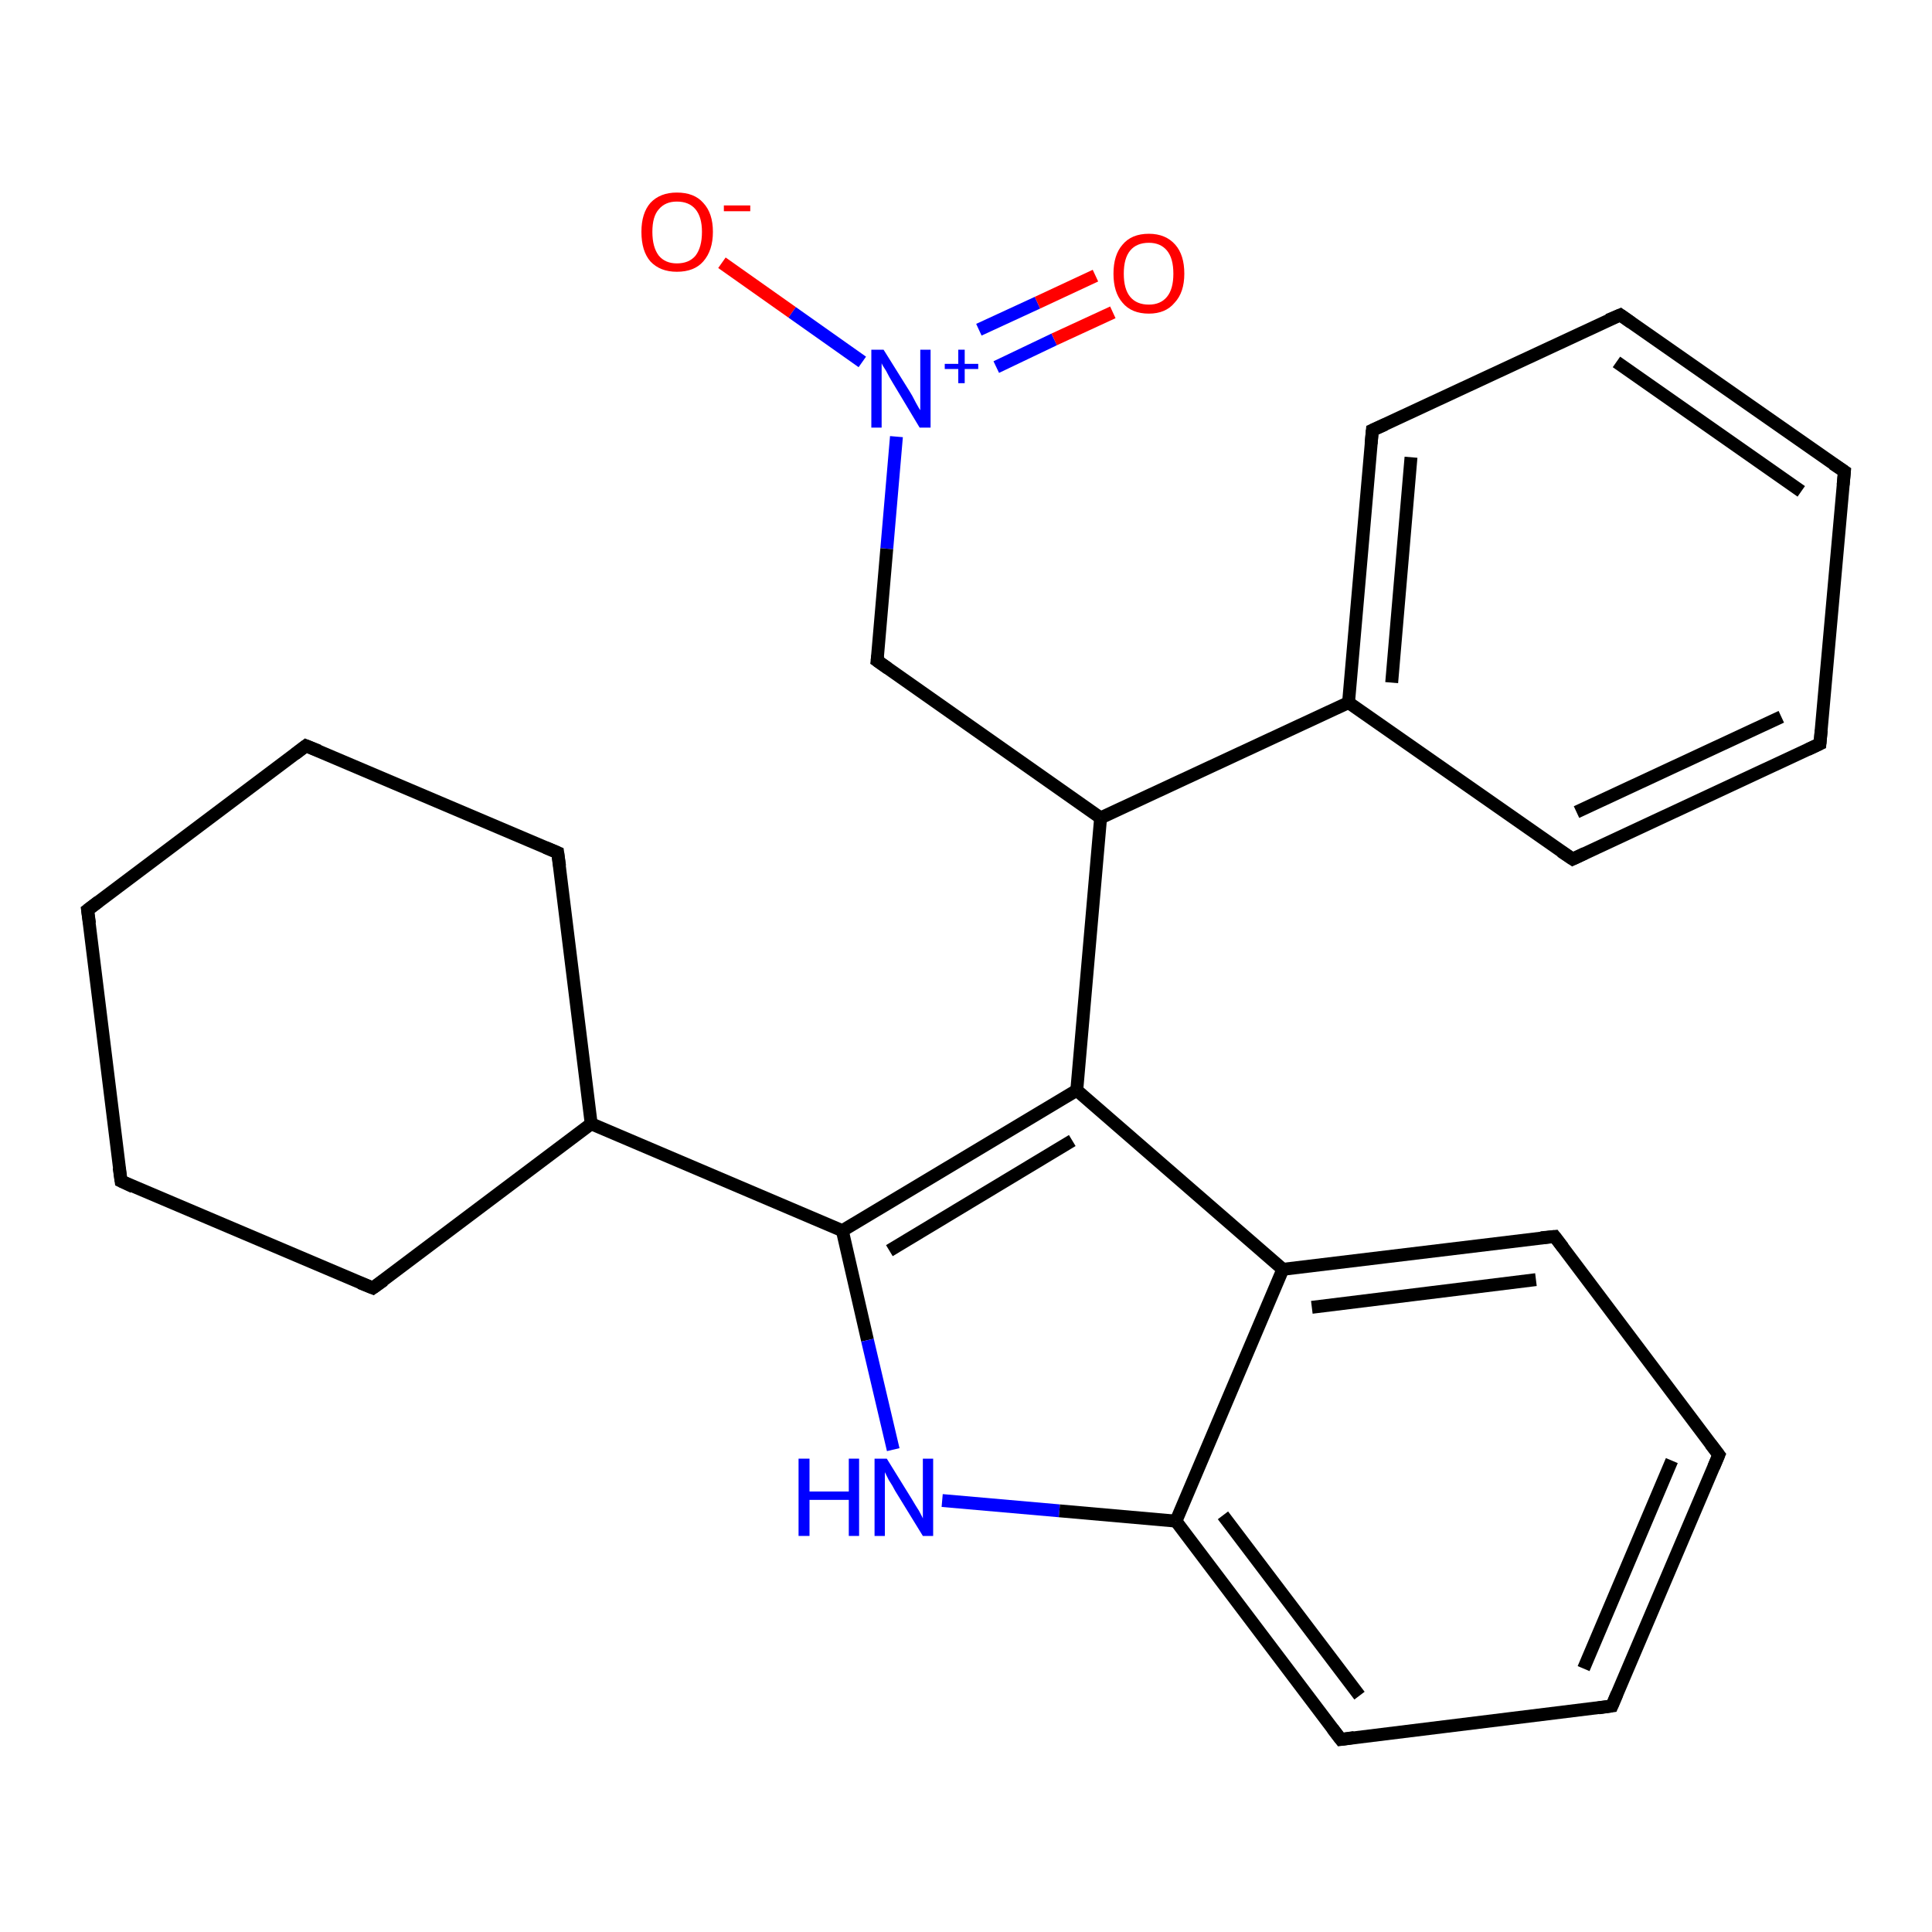 <?xml version='1.0' encoding='iso-8859-1'?>
<svg version='1.1' baseProfile='full'
              xmlns='http://www.w3.org/2000/svg'
                      xmlns:rdkit='http://www.rdkit.org/xml'
                      xmlns:xlink='http://www.w3.org/1999/xlink'
                  xml:space='preserve'
width='300px' height='300px' viewBox='0 0 300 300'>
<!-- END OF HEADER -->
<rect style='opacity:1.0;fill:#FFFFFF;stroke:none' width='300.0' height='300.0' x='0.0' y='0.0'> </rect>
<path class='bond-0 atom-0 atom-1' d='M 112.1,40.8 L 123.0,48.5' style='fill:none;fill-rule:evenodd;stroke:#FF0000;stroke-width:2.0px;stroke-linecap:butt;stroke-linejoin:miter;stroke-opacity:1' />
<path class='bond-0 atom-0 atom-1' d='M 123.0,48.5 L 133.9,56.2' style='fill:none;fill-rule:evenodd;stroke:#0000FF;stroke-width:2.0px;stroke-linecap:butt;stroke-linejoin:miter;stroke-opacity:1' />
<path class='bond-1 atom-1 atom-2' d='M 154.7,57.0 L 163.7,52.7' style='fill:none;fill-rule:evenodd;stroke:#0000FF;stroke-width:2.0px;stroke-linecap:butt;stroke-linejoin:miter;stroke-opacity:1' />
<path class='bond-1 atom-1 atom-2' d='M 163.7,52.7 L 172.8,48.5' style='fill:none;fill-rule:evenodd;stroke:#FF0000;stroke-width:2.0px;stroke-linecap:butt;stroke-linejoin:miter;stroke-opacity:1' />
<path class='bond-1 atom-1 atom-2' d='M 152.0,51.2 L 161.1,47.0' style='fill:none;fill-rule:evenodd;stroke:#0000FF;stroke-width:2.0px;stroke-linecap:butt;stroke-linejoin:miter;stroke-opacity:1' />
<path class='bond-1 atom-1 atom-2' d='M 161.1,47.0 L 170.1,42.8' style='fill:none;fill-rule:evenodd;stroke:#FF0000;stroke-width:2.0px;stroke-linecap:butt;stroke-linejoin:miter;stroke-opacity:1' />
<path class='bond-2 atom-1 atom-3' d='M 139.2,67.8 L 137.7,85.2' style='fill:none;fill-rule:evenodd;stroke:#0000FF;stroke-width:2.0px;stroke-linecap:butt;stroke-linejoin:miter;stroke-opacity:1' />
<path class='bond-2 atom-1 atom-3' d='M 137.7,85.2 L 136.2,102.6' style='fill:none;fill-rule:evenodd;stroke:#000000;stroke-width:2.0px;stroke-linecap:butt;stroke-linejoin:miter;stroke-opacity:1' />
<path class='bond-3 atom-3 atom-4' d='M 136.2,102.6 L 170.9,127.0' style='fill:none;fill-rule:evenodd;stroke:#000000;stroke-width:2.0px;stroke-linecap:butt;stroke-linejoin:miter;stroke-opacity:1' />
<path class='bond-4 atom-4 atom-5' d='M 170.9,127.0 L 167.2,169.3' style='fill:none;fill-rule:evenodd;stroke:#000000;stroke-width:2.0px;stroke-linecap:butt;stroke-linejoin:miter;stroke-opacity:1' />
<path class='bond-5 atom-5 atom-6' d='M 167.2,169.3 L 130.8,191.1' style='fill:none;fill-rule:evenodd;stroke:#000000;stroke-width:2.0px;stroke-linecap:butt;stroke-linejoin:miter;stroke-opacity:1' />
<path class='bond-5 atom-5 atom-6' d='M 166.5,177.1 L 138.1,194.2' style='fill:none;fill-rule:evenodd;stroke:#000000;stroke-width:2.0px;stroke-linecap:butt;stroke-linejoin:miter;stroke-opacity:1' />
<path class='bond-6 atom-6 atom-7' d='M 130.8,191.1 L 134.7,208.1' style='fill:none;fill-rule:evenodd;stroke:#000000;stroke-width:2.0px;stroke-linecap:butt;stroke-linejoin:miter;stroke-opacity:1' />
<path class='bond-6 atom-6 atom-7' d='M 134.7,208.1 L 138.7,225.1' style='fill:none;fill-rule:evenodd;stroke:#0000FF;stroke-width:2.0px;stroke-linecap:butt;stroke-linejoin:miter;stroke-opacity:1' />
<path class='bond-7 atom-7 atom-8' d='M 146.3,233.0 L 164.5,234.6' style='fill:none;fill-rule:evenodd;stroke:#0000FF;stroke-width:2.0px;stroke-linecap:butt;stroke-linejoin:miter;stroke-opacity:1' />
<path class='bond-7 atom-7 atom-8' d='M 164.5,234.6 L 182.6,236.2' style='fill:none;fill-rule:evenodd;stroke:#000000;stroke-width:2.0px;stroke-linecap:butt;stroke-linejoin:miter;stroke-opacity:1' />
<path class='bond-8 atom-8 atom-9' d='M 182.6,236.2 L 208.2,270.1' style='fill:none;fill-rule:evenodd;stroke:#000000;stroke-width:2.0px;stroke-linecap:butt;stroke-linejoin:miter;stroke-opacity:1' />
<path class='bond-8 atom-8 atom-9' d='M 189.9,235.3 L 211.1,263.3' style='fill:none;fill-rule:evenodd;stroke:#000000;stroke-width:2.0px;stroke-linecap:butt;stroke-linejoin:miter;stroke-opacity:1' />
<path class='bond-9 atom-9 atom-10' d='M 208.2,270.1 L 250.3,264.9' style='fill:none;fill-rule:evenodd;stroke:#000000;stroke-width:2.0px;stroke-linecap:butt;stroke-linejoin:miter;stroke-opacity:1' />
<path class='bond-10 atom-10 atom-11' d='M 250.3,264.9 L 266.9,225.9' style='fill:none;fill-rule:evenodd;stroke:#000000;stroke-width:2.0px;stroke-linecap:butt;stroke-linejoin:miter;stroke-opacity:1' />
<path class='bond-10 atom-10 atom-11' d='M 245.9,259.1 L 259.6,226.8' style='fill:none;fill-rule:evenodd;stroke:#000000;stroke-width:2.0px;stroke-linecap:butt;stroke-linejoin:miter;stroke-opacity:1' />
<path class='bond-11 atom-11 atom-12' d='M 266.9,225.9 L 241.4,192.0' style='fill:none;fill-rule:evenodd;stroke:#000000;stroke-width:2.0px;stroke-linecap:butt;stroke-linejoin:miter;stroke-opacity:1' />
<path class='bond-12 atom-12 atom-13' d='M 241.4,192.0 L 199.2,197.1' style='fill:none;fill-rule:evenodd;stroke:#000000;stroke-width:2.0px;stroke-linecap:butt;stroke-linejoin:miter;stroke-opacity:1' />
<path class='bond-12 atom-12 atom-13' d='M 238.5,198.7 L 203.7,203.0' style='fill:none;fill-rule:evenodd;stroke:#000000;stroke-width:2.0px;stroke-linecap:butt;stroke-linejoin:miter;stroke-opacity:1' />
<path class='bond-13 atom-6 atom-14' d='M 130.8,191.1 L 91.8,174.5' style='fill:none;fill-rule:evenodd;stroke:#000000;stroke-width:2.0px;stroke-linecap:butt;stroke-linejoin:miter;stroke-opacity:1' />
<path class='bond-14 atom-14 atom-15' d='M 91.8,174.5 L 86.6,132.4' style='fill:none;fill-rule:evenodd;stroke:#000000;stroke-width:2.0px;stroke-linecap:butt;stroke-linejoin:miter;stroke-opacity:1' />
<path class='bond-15 atom-15 atom-16' d='M 86.6,132.4 L 47.5,115.8' style='fill:none;fill-rule:evenodd;stroke:#000000;stroke-width:2.0px;stroke-linecap:butt;stroke-linejoin:miter;stroke-opacity:1' />
<path class='bond-16 atom-16 atom-17' d='M 47.5,115.8 L 13.6,141.3' style='fill:none;fill-rule:evenodd;stroke:#000000;stroke-width:2.0px;stroke-linecap:butt;stroke-linejoin:miter;stroke-opacity:1' />
<path class='bond-17 atom-17 atom-18' d='M 13.6,141.3 L 18.8,183.4' style='fill:none;fill-rule:evenodd;stroke:#000000;stroke-width:2.0px;stroke-linecap:butt;stroke-linejoin:miter;stroke-opacity:1' />
<path class='bond-18 atom-18 atom-19' d='M 18.8,183.4 L 57.9,200.0' style='fill:none;fill-rule:evenodd;stroke:#000000;stroke-width:2.0px;stroke-linecap:butt;stroke-linejoin:miter;stroke-opacity:1' />
<path class='bond-19 atom-4 atom-20' d='M 170.9,127.0 L 209.4,109.1' style='fill:none;fill-rule:evenodd;stroke:#000000;stroke-width:2.0px;stroke-linecap:butt;stroke-linejoin:miter;stroke-opacity:1' />
<path class='bond-20 atom-20 atom-21' d='M 209.4,109.1 L 213.1,66.8' style='fill:none;fill-rule:evenodd;stroke:#000000;stroke-width:2.0px;stroke-linecap:butt;stroke-linejoin:miter;stroke-opacity:1' />
<path class='bond-20 atom-20 atom-21' d='M 216.1,106.0 L 219.1,71.0' style='fill:none;fill-rule:evenodd;stroke:#000000;stroke-width:2.0px;stroke-linecap:butt;stroke-linejoin:miter;stroke-opacity:1' />
<path class='bond-21 atom-21 atom-22' d='M 213.1,66.8 L 251.6,48.9' style='fill:none;fill-rule:evenodd;stroke:#000000;stroke-width:2.0px;stroke-linecap:butt;stroke-linejoin:miter;stroke-opacity:1' />
<path class='bond-22 atom-22 atom-23' d='M 251.6,48.9 L 286.4,73.2' style='fill:none;fill-rule:evenodd;stroke:#000000;stroke-width:2.0px;stroke-linecap:butt;stroke-linejoin:miter;stroke-opacity:1' />
<path class='bond-22 atom-22 atom-23' d='M 251.0,56.2 L 279.7,76.3' style='fill:none;fill-rule:evenodd;stroke:#000000;stroke-width:2.0px;stroke-linecap:butt;stroke-linejoin:miter;stroke-opacity:1' />
<path class='bond-23 atom-23 atom-24' d='M 286.4,73.2 L 282.6,115.5' style='fill:none;fill-rule:evenodd;stroke:#000000;stroke-width:2.0px;stroke-linecap:butt;stroke-linejoin:miter;stroke-opacity:1' />
<path class='bond-24 atom-24 atom-25' d='M 282.6,115.5 L 244.2,133.4' style='fill:none;fill-rule:evenodd;stroke:#000000;stroke-width:2.0px;stroke-linecap:butt;stroke-linejoin:miter;stroke-opacity:1' />
<path class='bond-24 atom-24 atom-25' d='M 276.6,111.3 L 244.8,126.1' style='fill:none;fill-rule:evenodd;stroke:#000000;stroke-width:2.0px;stroke-linecap:butt;stroke-linejoin:miter;stroke-opacity:1' />
<path class='bond-25 atom-13 atom-5' d='M 199.2,197.1 L 167.2,169.3' style='fill:none;fill-rule:evenodd;stroke:#000000;stroke-width:2.0px;stroke-linecap:butt;stroke-linejoin:miter;stroke-opacity:1' />
<path class='bond-26 atom-19 atom-14' d='M 57.9,200.0 L 91.8,174.5' style='fill:none;fill-rule:evenodd;stroke:#000000;stroke-width:2.0px;stroke-linecap:butt;stroke-linejoin:miter;stroke-opacity:1' />
<path class='bond-27 atom-25 atom-20' d='M 244.2,133.4 L 209.4,109.1' style='fill:none;fill-rule:evenodd;stroke:#000000;stroke-width:2.0px;stroke-linecap:butt;stroke-linejoin:miter;stroke-opacity:1' />
<path class='bond-28 atom-13 atom-8' d='M 199.2,197.1 L 182.6,236.2' style='fill:none;fill-rule:evenodd;stroke:#000000;stroke-width:2.0px;stroke-linecap:butt;stroke-linejoin:miter;stroke-opacity:1' />
<path d='M 136.3,101.8 L 136.2,102.6 L 137.9,103.8' style='fill:none;stroke:#000000;stroke-width:2.0px;stroke-linecap:butt;stroke-linejoin:miter;stroke-opacity:1;' />
<path d='M 206.9,268.4 L 208.2,270.1 L 210.3,269.8' style='fill:none;stroke:#000000;stroke-width:2.0px;stroke-linecap:butt;stroke-linejoin:miter;stroke-opacity:1;' />
<path d='M 248.2,265.2 L 250.3,264.9 L 251.1,263.0' style='fill:none;stroke:#000000;stroke-width:2.0px;stroke-linecap:butt;stroke-linejoin:miter;stroke-opacity:1;' />
<path d='M 266.1,227.8 L 266.9,225.9 L 265.6,224.2' style='fill:none;stroke:#000000;stroke-width:2.0px;stroke-linecap:butt;stroke-linejoin:miter;stroke-opacity:1;' />
<path d='M 242.7,193.7 L 241.4,192.0 L 239.3,192.2' style='fill:none;stroke:#000000;stroke-width:2.0px;stroke-linecap:butt;stroke-linejoin:miter;stroke-opacity:1;' />
<path d='M 86.9,134.5 L 86.6,132.4 L 84.7,131.6' style='fill:none;stroke:#000000;stroke-width:2.0px;stroke-linecap:butt;stroke-linejoin:miter;stroke-opacity:1;' />
<path d='M 49.5,116.6 L 47.5,115.8 L 45.8,117.1' style='fill:none;stroke:#000000;stroke-width:2.0px;stroke-linecap:butt;stroke-linejoin:miter;stroke-opacity:1;' />
<path d='M 15.3,140.0 L 13.6,141.3 L 13.9,143.4' style='fill:none;stroke:#000000;stroke-width:2.0px;stroke-linecap:butt;stroke-linejoin:miter;stroke-opacity:1;' />
<path d='M 18.5,181.3 L 18.8,183.4 L 20.7,184.3' style='fill:none;stroke:#000000;stroke-width:2.0px;stroke-linecap:butt;stroke-linejoin:miter;stroke-opacity:1;' />
<path d='M 55.9,199.2 L 57.9,200.0 L 59.6,198.8' style='fill:none;stroke:#000000;stroke-width:2.0px;stroke-linecap:butt;stroke-linejoin:miter;stroke-opacity:1;' />
<path d='M 212.9,68.9 L 213.1,66.8 L 215.1,65.9' style='fill:none;stroke:#000000;stroke-width:2.0px;stroke-linecap:butt;stroke-linejoin:miter;stroke-opacity:1;' />
<path d='M 249.7,49.7 L 251.6,48.9 L 253.3,50.1' style='fill:none;stroke:#000000;stroke-width:2.0px;stroke-linecap:butt;stroke-linejoin:miter;stroke-opacity:1;' />
<path d='M 284.6,72.0 L 286.4,73.2 L 286.2,75.3' style='fill:none;stroke:#000000;stroke-width:2.0px;stroke-linecap:butt;stroke-linejoin:miter;stroke-opacity:1;' />
<path d='M 282.8,113.4 L 282.6,115.5 L 280.7,116.4' style='fill:none;stroke:#000000;stroke-width:2.0px;stroke-linecap:butt;stroke-linejoin:miter;stroke-opacity:1;' />
<path d='M 246.1,132.5 L 244.2,133.4 L 242.4,132.2' style='fill:none;stroke:#000000;stroke-width:2.0px;stroke-linecap:butt;stroke-linejoin:miter;stroke-opacity:1;' />
<path class='atom-0' d='M 99.6 36.0
Q 99.6 33.1, 101.0 31.5
Q 102.5 29.9, 105.1 29.9
Q 107.8 29.9, 109.2 31.5
Q 110.7 33.1, 110.7 36.0
Q 110.7 38.9, 109.2 40.6
Q 107.8 42.2, 105.1 42.2
Q 102.5 42.2, 101.0 40.6
Q 99.6 39.0, 99.6 36.0
M 105.1 40.9
Q 107.0 40.9, 108.0 39.7
Q 109.0 38.4, 109.0 36.0
Q 109.0 33.7, 108.0 32.5
Q 107.0 31.3, 105.1 31.3
Q 103.3 31.3, 102.3 32.5
Q 101.3 33.6, 101.3 36.0
Q 101.3 38.4, 102.3 39.7
Q 103.3 40.9, 105.1 40.9
' fill='#FF0000'/>
<path class='atom-0' d='M 112.4 31.9
L 116.5 31.9
L 116.5 32.8
L 112.4 32.8
L 112.4 31.9
' fill='#FF0000'/>
<path class='atom-1' d='M 137.2 54.3
L 141.2 60.7
Q 141.6 61.3, 142.2 62.5
Q 142.8 63.6, 142.9 63.7
L 142.9 54.3
L 144.5 54.3
L 144.5 66.4
L 142.8 66.4
L 138.6 59.4
Q 138.1 58.6, 137.6 57.6
Q 137.0 56.7, 136.9 56.4
L 136.9 66.4
L 135.3 66.4
L 135.3 54.3
L 137.2 54.3
' fill='#0000FF'/>
<path class='atom-1' d='M 146.7 56.5
L 148.8 56.5
L 148.8 54.3
L 149.8 54.3
L 149.8 56.5
L 151.9 56.5
L 151.9 57.3
L 149.8 57.3
L 149.8 59.5
L 148.8 59.5
L 148.8 57.3
L 146.7 57.3
L 146.7 56.5
' fill='#0000FF'/>
<path class='atom-2' d='M 172.9 42.5
Q 172.9 39.6, 174.3 38.0
Q 175.7 36.3, 178.4 36.3
Q 181.0 36.3, 182.5 38.0
Q 183.9 39.6, 183.9 42.5
Q 183.9 45.4, 182.4 47.0
Q 181.0 48.7, 178.4 48.7
Q 175.7 48.7, 174.3 47.0
Q 172.9 45.4, 172.9 42.5
M 178.4 47.3
Q 180.2 47.3, 181.2 46.1
Q 182.2 44.9, 182.2 42.5
Q 182.2 40.1, 181.2 38.9
Q 180.2 37.7, 178.4 37.7
Q 176.5 37.7, 175.5 38.9
Q 174.5 40.1, 174.5 42.5
Q 174.5 44.9, 175.5 46.1
Q 176.5 47.3, 178.4 47.3
' fill='#FF0000'/>
<path class='atom-7' d='M 124.0 226.5
L 125.7 226.5
L 125.7 231.6
L 131.8 231.6
L 131.8 226.5
L 133.4 226.5
L 133.4 238.5
L 131.8 238.5
L 131.8 232.9
L 125.7 232.9
L 125.7 238.5
L 124.0 238.5
L 124.0 226.5
' fill='#0000FF'/>
<path class='atom-7' d='M 137.7 226.5
L 141.6 232.8
Q 142.0 233.5, 142.7 234.6
Q 143.3 235.7, 143.3 235.8
L 143.3 226.5
L 144.9 226.5
L 144.9 238.5
L 143.3 238.5
L 139.0 231.5
Q 138.6 230.7, 138.0 229.8
Q 137.5 228.8, 137.4 228.6
L 137.4 238.5
L 135.8 238.5
L 135.8 226.5
L 137.7 226.5
' fill='#0000FF'/>
</svg>
